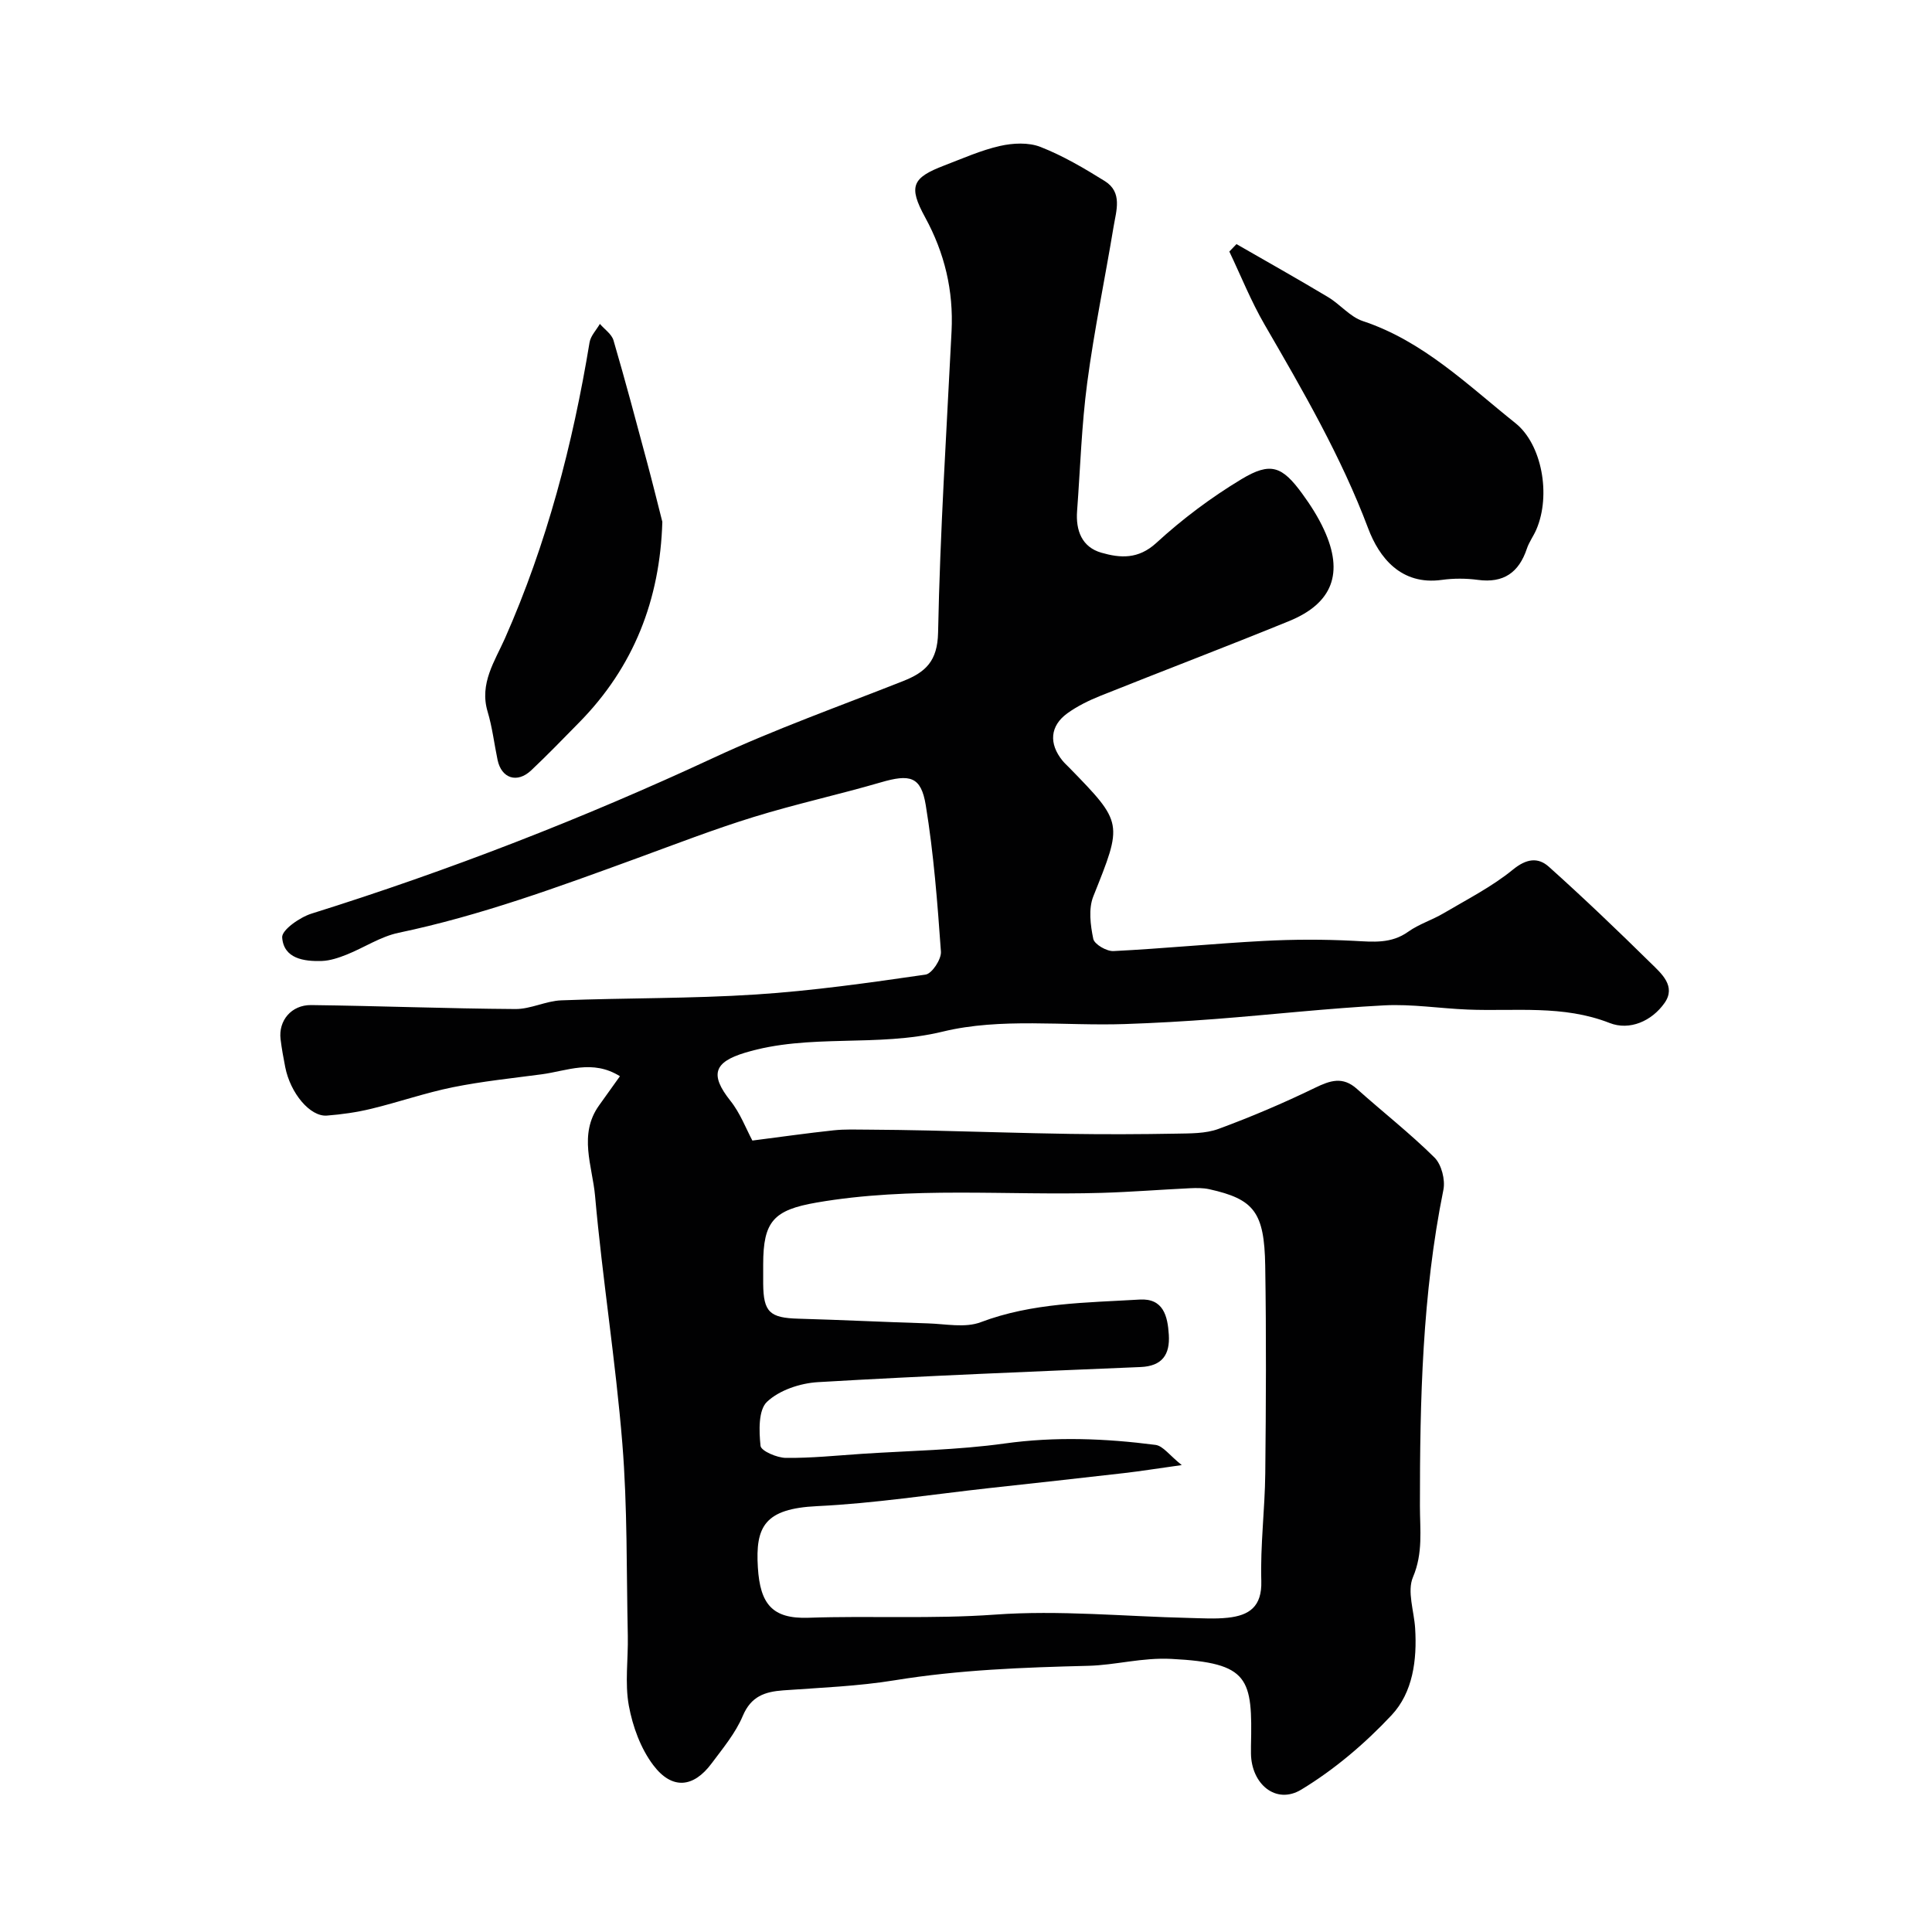 <svg enable-background="new 0 0 400 400" viewBox="0 0 400 400" xmlns="http://www.w3.org/2000/svg"><g fill="#010102"><path d="m155.77 236.14c5.95-.76 11.38-1.54 16.84-2.12 2.34-.25 4.72-.15 7.07-.14 4.19.03 8.38.08 12.56.18 9.78.22 19.55.55 29.33.7 7.31.11 14.62.08 21.92-.05 2.94-.06 6.09.01 8.78-.98 6.79-2.5 13.48-5.35 19.99-8.51 3.17-1.54 5.74-2.4 8.67.22 5.33 4.77 10.99 9.19 16.07 14.22 1.45 1.44 2.26 4.61 1.84 6.68-4.38 21.63-4.87 43.53-4.86 65.47 0 4.93.68 9.73-1.44 14.72-1.25 2.94.23 7.03.45 10.6.41 6.56-.47 13.27-4.88 17.98-5.5 5.87-11.85 11.27-18.71 15.42-5.22 3.15-10.32-1.15-10.4-7.48-.01-.5-.01-1 0-1.5.32-14.11-.27-17.26-16.43-18.09-6.17-.32-11.57 1.29-17.32 1.43-13.39.33-26.72.83-39.99 2.99-7.6 1.24-15.37 1.53-23.08 2.09-3.83.28-6.68 1.22-8.4 5.3-1.49 3.54-4.09 6.66-6.43 9.8-3.76 5.07-8.21 5.54-12.1.38-2.61-3.45-4.27-8.02-5.06-12.33-.85-4.68-.11-9.63-.21-14.46-.29-13.27-.06-26.58-1.13-39.78-1.39-17.14-4.13-34.17-5.65-51.3-.55-6.15-3.49-12.7.84-18.73 1.4-1.95 2.79-3.91 4.31-6.03-5.69-3.55-10.95-1.1-16.17-.4-6.15.82-12.34 1.45-18.41 2.68-5.7 1.15-11.23 3.09-16.9 4.46-3 .73-6.11 1.17-9.19 1.41-3.48.27-7.57-4.64-8.63-10.05-.37-1.91-.73-3.83-.96-5.76-.47-3.83 2.22-7.12 6.34-7.07 14.1.17 28.19.73 42.28.82 3.16.02 6.32-1.68 9.51-1.8 13.42-.52 26.87-.34 40.26-1.21 11.76-.76 23.48-2.43 35.15-4.12 1.32-.19 3.29-3.18 3.18-4.75-.72-10.13-1.5-20.3-3.14-30.32-.98-6-3.29-6.49-9.34-4.72-8.72 2.54-17.62 4.48-26.29 7.16-8.2 2.53-16.23 5.64-24.3 8.59-16.16 5.9-32.29 11.84-49.2 15.38-3.74.78-7.14 3.07-10.76 4.52-1.64.65-3.42 1.26-5.15 1.32-3.74.12-7.9-.5-8.21-4.88-.11-1.53 3.64-4.16 6.06-4.92 28.47-8.92 56.18-19.68 83.24-32.26 12.78-5.95 26.13-10.7 39.26-15.89 4.66-1.84 7.12-4.13 7.24-10.04.41-20.81 1.75-41.6 2.79-62.39.42-8.41-1.43-16.19-5.48-23.6-3.5-6.41-2.69-8.18 4-10.73 3.8-1.45 7.56-3.14 11.5-4.03 2.68-.61 5.92-.77 8.39.2 4.65 1.82 9.04 4.41 13.3 7.06 3.75 2.33 2.38 6.15 1.83 9.49-1.78 10.76-4.02 21.45-5.45 32.25-1.17 8.8-1.44 17.72-2.1 26.59-.3 4.02.99 7.46 5.02 8.62 3.9 1.12 7.64 1.41 11.39-2.03 5.39-4.95 11.36-9.42 17.62-13.19 6.04-3.64 8.42-2.7 12.58 3 1.72 2.35 3.32 4.86 4.53 7.5 4.11 8.92 1.78 15.19-7.25 18.88-12.95 5.29-26.04 10.26-39.03 15.46-2.39.96-4.78 2.12-6.86 3.62-3.63 2.62-3.88 6.31-1.01 9.83.42.51.92.96 1.39 1.44 11.21 11.49 11.06 11.43 4.98 26.64-1.03 2.57-.6 5.96-.01 8.8.23 1.13 2.78 2.61 4.2 2.53 10.36-.52 20.69-1.55 31.05-2.1 6.22-.33 12.49-.34 18.71-.02 3.98.21 7.71.64 11.25-1.89 2.22-1.58 4.95-2.42 7.32-3.82 4.88-2.88 10.01-5.49 14.36-9.04 2.8-2.29 5.2-2.58 7.42-.6 7.21 6.46 14.21 13.16 21.11 19.95 2.2 2.16 5.3 4.79 2.86 8.26-2.65 3.77-7.24 5.77-11.37 4.15-9.66-3.79-19.55-2.38-29.38-2.78-5.77-.23-11.56-1.17-17.3-.87-11.65.61-23.27 1.92-34.91 2.82-6.26.48-12.53.84-18.8 1.05-12.6.42-25.69-1.35-37.66 1.56-13.69 3.33-27.62.33-40.98 4.38-6.43 1.95-7.29 4.54-3.03 9.92 2.05 2.55 3.26 5.81 4.57 8.26zm88.9 67.19c-5.22.73-8.58 1.27-11.96 1.66-9.28 1.07-18.57 2.08-27.86 3.1-11.89 1.31-23.76 3.17-35.68 3.74-10.86.52-12.8 4.21-12.26 12.73.47 7.51 2.96 10.63 10.43 10.38 12.87-.44 25.73.28 38.65-.65 13.33-.97 26.83.38 40.25.69 2.66.06 5.35.24 7.99-.05 4.39-.48 7.06-2.26 6.91-7.59-.22-7.41.74-14.85.82-22.29.15-14.32.22-28.65-.01-42.97-.18-11.16-2.33-13.81-11.6-15.87-1.28-.28-2.65-.26-3.97-.2-6.1.29-12.19.78-18.29.96-19.68.58-39.44-1.38-59.04 2.01-8.89 1.54-11.04 3.89-11.04 12.81 0 1.33-.01 2.66 0 4 .05 5.87 1.36 7.07 7.3 7.23 8.93.25 17.84.7 26.77.97 3.67.11 7.74.98 10.96-.24 10.7-4.04 21.84-4.03 32.92-4.69 4.9-.29 5.79 3.41 6.03 7.28.26 4.12-1.37 6.5-5.84 6.69-22.28.94-44.57 1.82-66.83 3.13-3.66.22-7.96 1.65-10.52 4.07-1.81 1.7-1.66 6.06-1.34 9.12.11 1.05 3.39 2.47 5.24 2.49 5.25.06 10.5-.49 15.75-.84 9.86-.65 19.79-.78 29.55-2.14 10.5-1.46 20.85-1.05 31.23.29 1.57.2 2.91 2.17 5.44 4.18z"/><path d="m256 50.54c6.33 3.64 12.7 7.22 18.96 10.97 2.51 1.5 4.55 4.09 7.21 4.97 12.51 4.15 21.7 13.24 31.59 21.13 5.47 4.37 7.4 14.88 4.32 22.03-.58 1.35-1.5 2.57-1.96 3.96-1.65 4.93-4.81 7.17-10.12 6.46-2.45-.33-5.03-.34-7.48 0-8.5 1.18-13.01-4.7-15.25-10.65-5.6-14.88-13.52-28.52-21.45-42.2-2.8-4.83-4.89-10.07-7.3-15.13.49-.52.99-1.03 1.48-1.54z"/><path d="m137.13 108.04c-.48 16.09-5.9 30.06-17.26 41.58-3.27 3.32-6.51 6.69-9.9 9.88-2.9 2.73-6.14 1.67-6.95-2.15-.7-3.34-1.09-6.77-2.07-10.03-1.73-5.8 1.51-10.46 3.58-15.12 8.69-19.65 14.05-40.18 17.53-61.3.22-1.36 1.4-2.56 2.14-3.84.97 1.13 2.44 2.11 2.82 3.41 2.46 8.4 4.7 16.86 6.97 25.31 1.09 4.07 2.1 8.17 3.14 12.26z"/></g></svg>